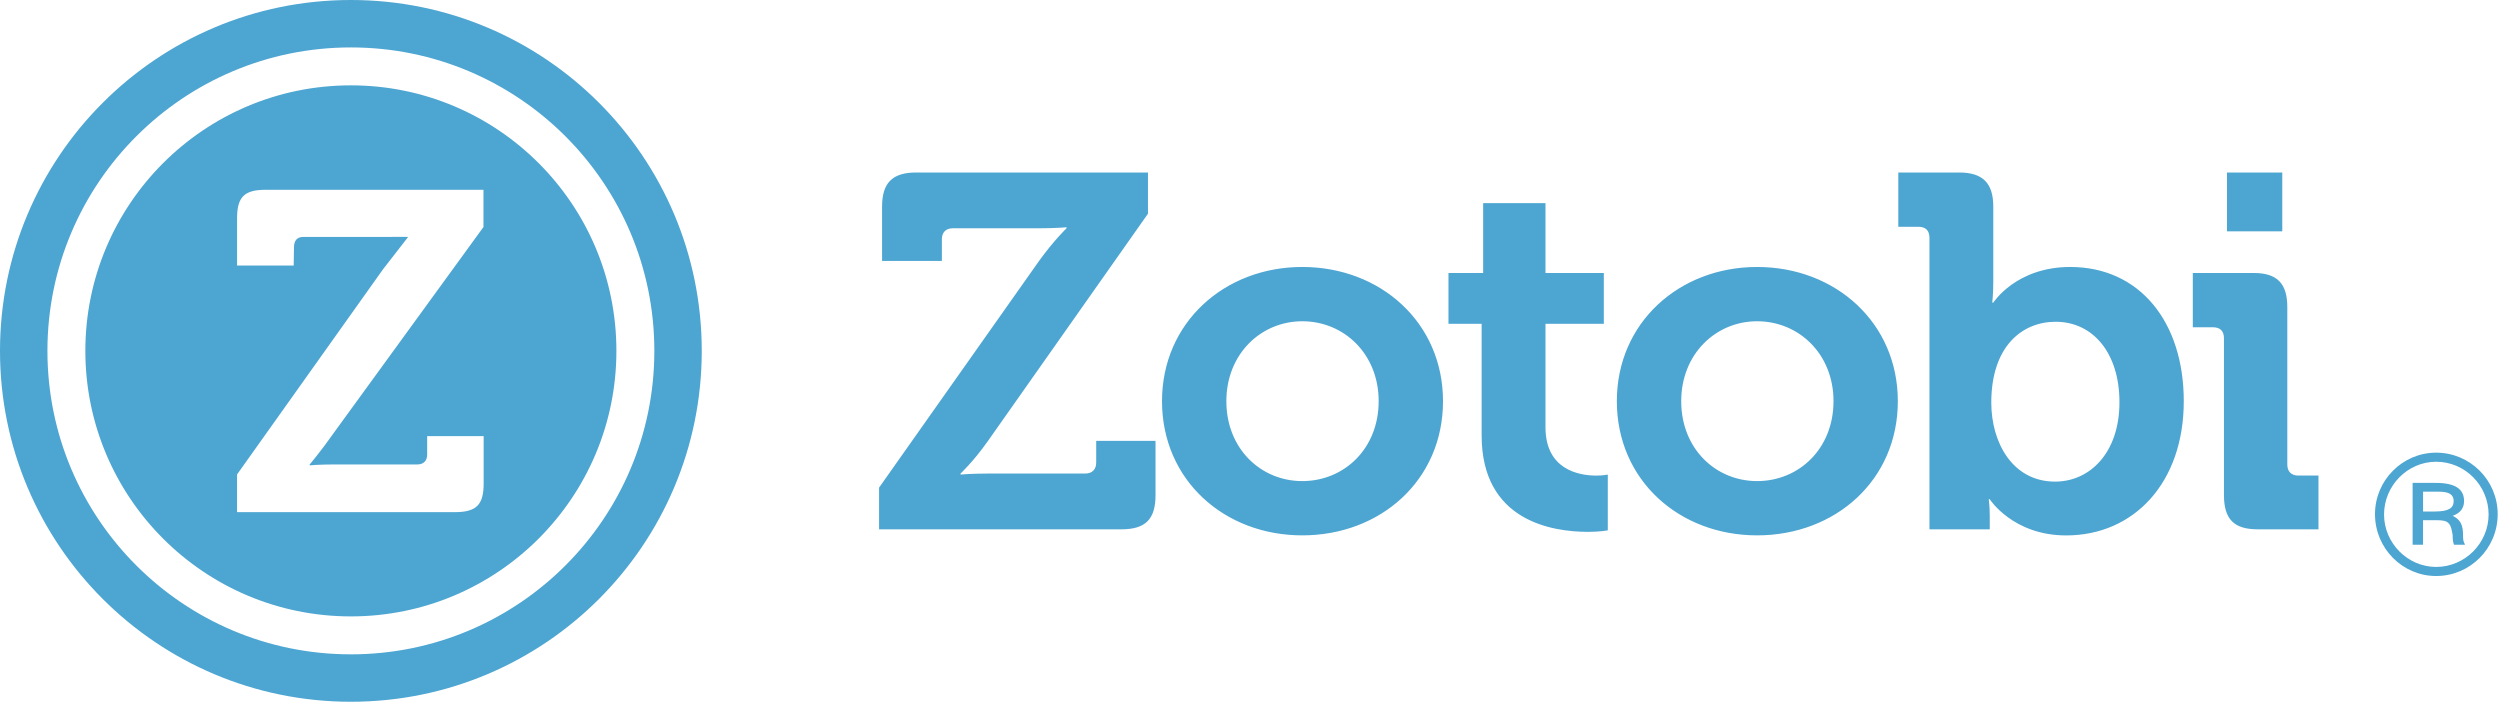 <svg width="171" height="48" viewBox="0 0 171 48" fill="none" xmlns="http://www.w3.org/2000/svg">
<g clip-path="url(#clip0)">
<path d="M24 0C10.745 0 0 10.745 0 24C0 37.255 10.745 48 24 48C37.255 48 48 37.255 48 24C48 10.745 37.255 0 24 0ZM24 44.757C12.537 44.757 3.244 35.464 3.244 24C3.244 12.537 12.537 3.244 24 3.244C35.464 3.244 44.757 12.537 44.757 24C44.757 35.464 35.464 44.757 24 44.757ZM74.981 31.634C74.981 32.114 74.705 32.391 74.224 32.391H67.555C66.42 32.391 65.698 32.46 65.698 32.46V32.391C65.698 32.391 66.558 31.601 67.555 30.191L78.521 14.617V11.799H62.672C61.022 11.799 60.334 12.521 60.334 14.137V17.85H64.424V16.371C64.424 15.889 64.699 15.614 65.179 15.614H71.095C72.229 15.614 72.951 15.545 72.951 15.545V15.614C72.951 15.614 72.092 16.44 71.095 17.815L60.129 33.353V36.206H76.699C78.349 36.206 79.038 35.518 79.038 33.868V30.155H74.981V31.634ZM24 5.838C13.969 5.838 5.838 13.969 5.838 24C5.838 34.031 13.969 42.162 24 42.162C34.031 42.162 42.162 34.031 42.162 24C42.162 13.969 34.031 5.838 24 5.838ZM33.083 33.062C33.083 34.553 32.571 35.031 31.098 35.031H16.214V32.453L26.201 18.416L27.918 16.205L27.655 16.203L25.998 16.205H20.742C20.314 16.205 20.109 16.474 20.109 16.908L20.089 18.162H16.216V14.931C16.216 13.472 16.708 12.981 18.18 12.981H33.069V15.529L22.839 29.598C21.949 30.872 21.182 31.768 21.182 31.768V31.83C21.182 31.83 21.824 31.768 22.839 31.768H28.544C28.975 31.768 29.218 31.519 29.218 31.085V29.831H33.081V33.062H33.083ZM120.185 18.261C114.858 18.261 110.592 22.076 110.592 27.439C110.592 32.838 114.856 36.619 120.185 36.619C125.548 36.619 129.812 32.838 129.812 27.439C129.81 22.076 125.548 18.261 120.185 18.261ZM120.185 32.907C117.365 32.907 114.995 30.706 114.995 27.439C114.995 24.208 117.367 21.974 120.185 21.974C123.039 21.974 125.412 24.208 125.412 27.439C125.411 30.706 123.037 32.907 120.185 32.907ZM141.602 18.261C137.889 18.261 136.341 20.702 136.341 20.702H136.272C136.272 20.702 136.341 20.082 136.341 19.223V14.137C136.341 12.521 135.619 11.799 134.003 11.799H129.844V15.512H131.218C131.7 15.512 131.975 15.752 131.975 16.269V36.208H136.099V35.315C136.099 34.627 136.031 34.147 136.031 34.147H136.099C136.099 34.147 137.681 36.623 141.325 36.623C145.966 36.623 149.37 33.012 149.37 27.443C149.37 22.008 146.345 18.261 141.602 18.261ZM140.569 32.942C137.649 32.942 136.204 30.259 136.204 27.545C136.204 23.659 138.335 22.009 140.605 22.009C143.183 22.009 144.971 24.175 144.971 27.51C144.971 30.981 142.941 32.942 140.569 32.942ZM105.711 29.229V22.147H109.701V18.674H105.711V13.895H101.448V18.674H99.076V22.147H101.344V29.779C101.344 35.659 106.191 36.379 108.632 36.379C109.422 36.379 109.973 36.277 109.973 36.277V32.462C109.973 32.462 109.662 32.531 109.182 32.531C107.982 32.529 105.711 32.116 105.711 29.229ZM89.075 18.261C83.746 18.261 79.482 22.076 79.482 27.439C79.482 32.838 83.746 36.619 89.075 36.619C94.438 36.619 98.702 32.838 98.702 27.439C98.7 22.076 94.438 18.261 89.075 18.261ZM89.075 32.907C86.255 32.907 83.883 30.706 83.883 27.439C83.883 24.208 86.255 21.974 89.075 21.974C91.929 21.974 94.301 24.208 94.301 27.439C94.301 30.706 91.927 32.907 89.075 32.907ZM156.108 11.799H152.326V15.821H156.108V11.799ZM157.209 32.529C156.727 32.529 156.452 32.254 156.452 31.772V21.011C156.452 19.394 155.764 18.672 154.147 18.672H149.988V22.385H151.364C151.844 22.385 152.119 22.625 152.119 23.141V33.867C152.119 35.517 152.808 36.205 154.424 36.205H158.584V32.527H157.209V32.529Z" fill="#4DA5D2"/>
<path d="M170.841 35.169C170.841 37.514 168.956 39.399 166.634 39.399C164.335 39.399 162.45 37.514 162.45 35.169C162.45 32.846 164.335 30.962 166.634 30.962C168.955 30.962 170.841 32.846 170.841 35.169ZM163.069 35.192C163.069 37.145 164.679 38.778 166.634 38.778C168.611 38.778 170.22 37.145 170.22 35.192C170.22 33.214 168.611 31.583 166.634 31.583C164.681 31.583 163.069 33.214 163.069 35.192ZM166.611 33.03C167.922 33.03 168.542 33.443 168.542 34.271C168.542 34.754 168.289 35.098 167.762 35.282C168.289 35.534 168.473 35.903 168.473 36.616C168.473 36.983 168.498 37.029 168.611 37.258H167.852C167.714 36.868 167.804 36.708 167.735 36.453C167.599 35.557 167.254 35.58 166.38 35.58H165.736V37.258H165.023V33.028H166.611V33.03ZM166.565 34.985C167.439 34.985 167.831 34.779 167.831 34.272C167.831 33.582 167.026 33.63 166.542 33.63H165.738V34.987H166.565V34.985Z" fill="#4DA5D2"/>
</g>
<defs>
<clipPath id="clip0">
<rect width="170.841" height="48" fill="white"/>
</clipPath>
</defs>
</svg>
